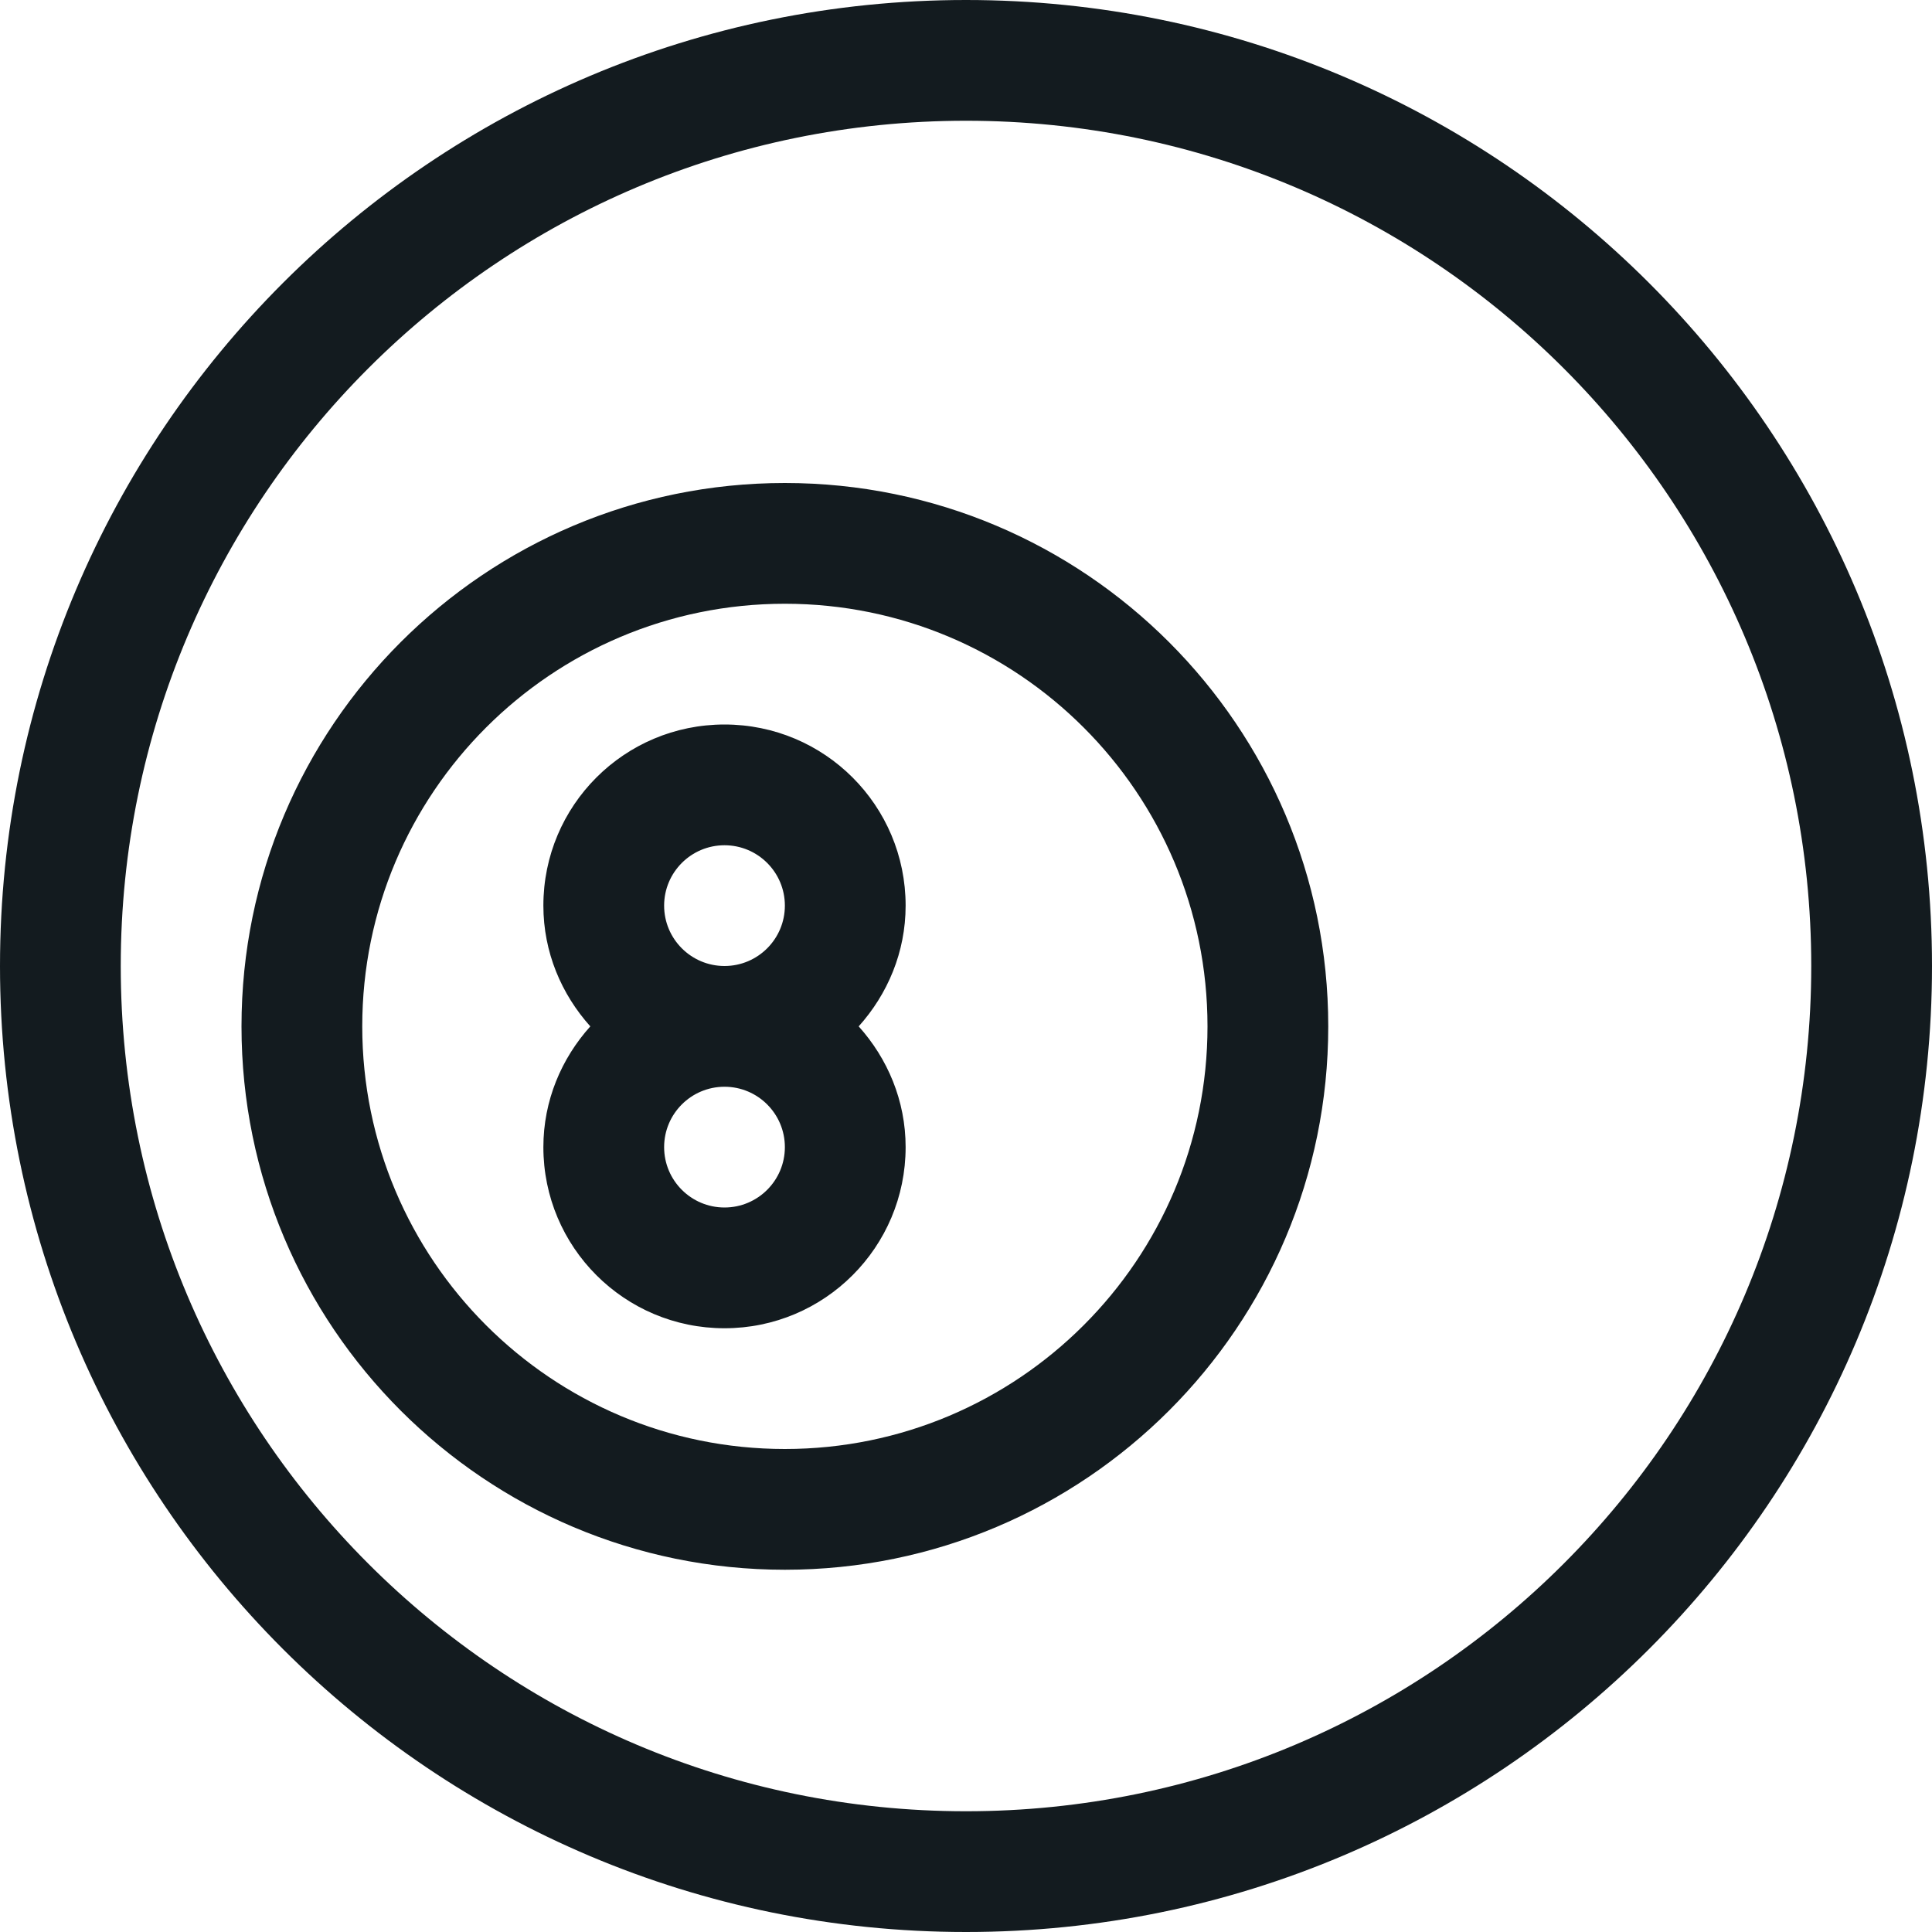 <?xml version="1.0" encoding="UTF-8"?>
<svg width="24px" height="24px" viewBox="0 0 24 24" version="1.1" xmlns="http://www.w3.org/2000/svg" xmlns:xlink="http://www.w3.org/1999/xlink">
    <title>billiard</title>
    <g id="Page-1" stroke="none" stroke-width="1" fill="none" fill-rule="evenodd">
        <g id="Jabama-icons" transform="translate(-767, -530)" fill="#131B1F">
            <path d="M776,545 C775.586,545 775.25,544.664 775.25,544.25 C775.25,543.836 775.586,543.5 776,543.5 C776.414,543.5 776.75,543.836 776.75,544.25 C776.75,544.664 776.414,545 776,545 M776,540.5 C776.414,540.5 776.75,540.836 776.75,541.25 C776.75,541.664 776.414,542 776,542 C775.586,542 775.25,541.664 775.25,541.25 C775.25,540.836 775.586,540.5 776,540.5 M776,539 C774.756,539 773.75,540.006 773.75,541.25 C773.75,541.829 773.975,542.351 774.333,542.75 C773.975,543.149 773.75,543.671 773.75,544.25 C773.75,545.492 774.756,546.5 776,546.5 C777.244,546.5 778.25,545.492 778.25,544.25 C778.25,543.671 778.025,543.149 777.667,542.75 C778.025,542.351 778.25,541.829 778.25,541.25 C778.25,540.006 777.244,539 776,539 M779,552.5 C773.201,552.5 768.5,547.799 768.5,542 C768.5,536.201 773.201,531.5 779,531.5 C784.799,531.5 789.5,536.201 789.5,542 C789.5,547.799 784.799,552.5 779,552.5 M779,530 C772.373,530 767,535.373 767,542 C767,548.627 772.373,554 779,554 C785.627,554 791,548.627 791,542 C791,535.373 785.627,530 779,530 M776.75,548 C773.851,548 771.5,545.649 771.5,542.75 C771.5,539.851 773.851,537.5 776.75,537.5 C779.649,537.5 782,539.851 782,542.75 C782,545.649 779.649,548 776.75,548 M776.75,536 C773.023,536 770,539.023 770,542.75 C770,546.477 773.023,549.5 776.75,549.5 C780.477,549.5 783.5,546.477 783.5,542.75 C783.5,539.023 780.477,536 776.75,536" id="billiard"></path>
        </g>
    </g>
</svg>